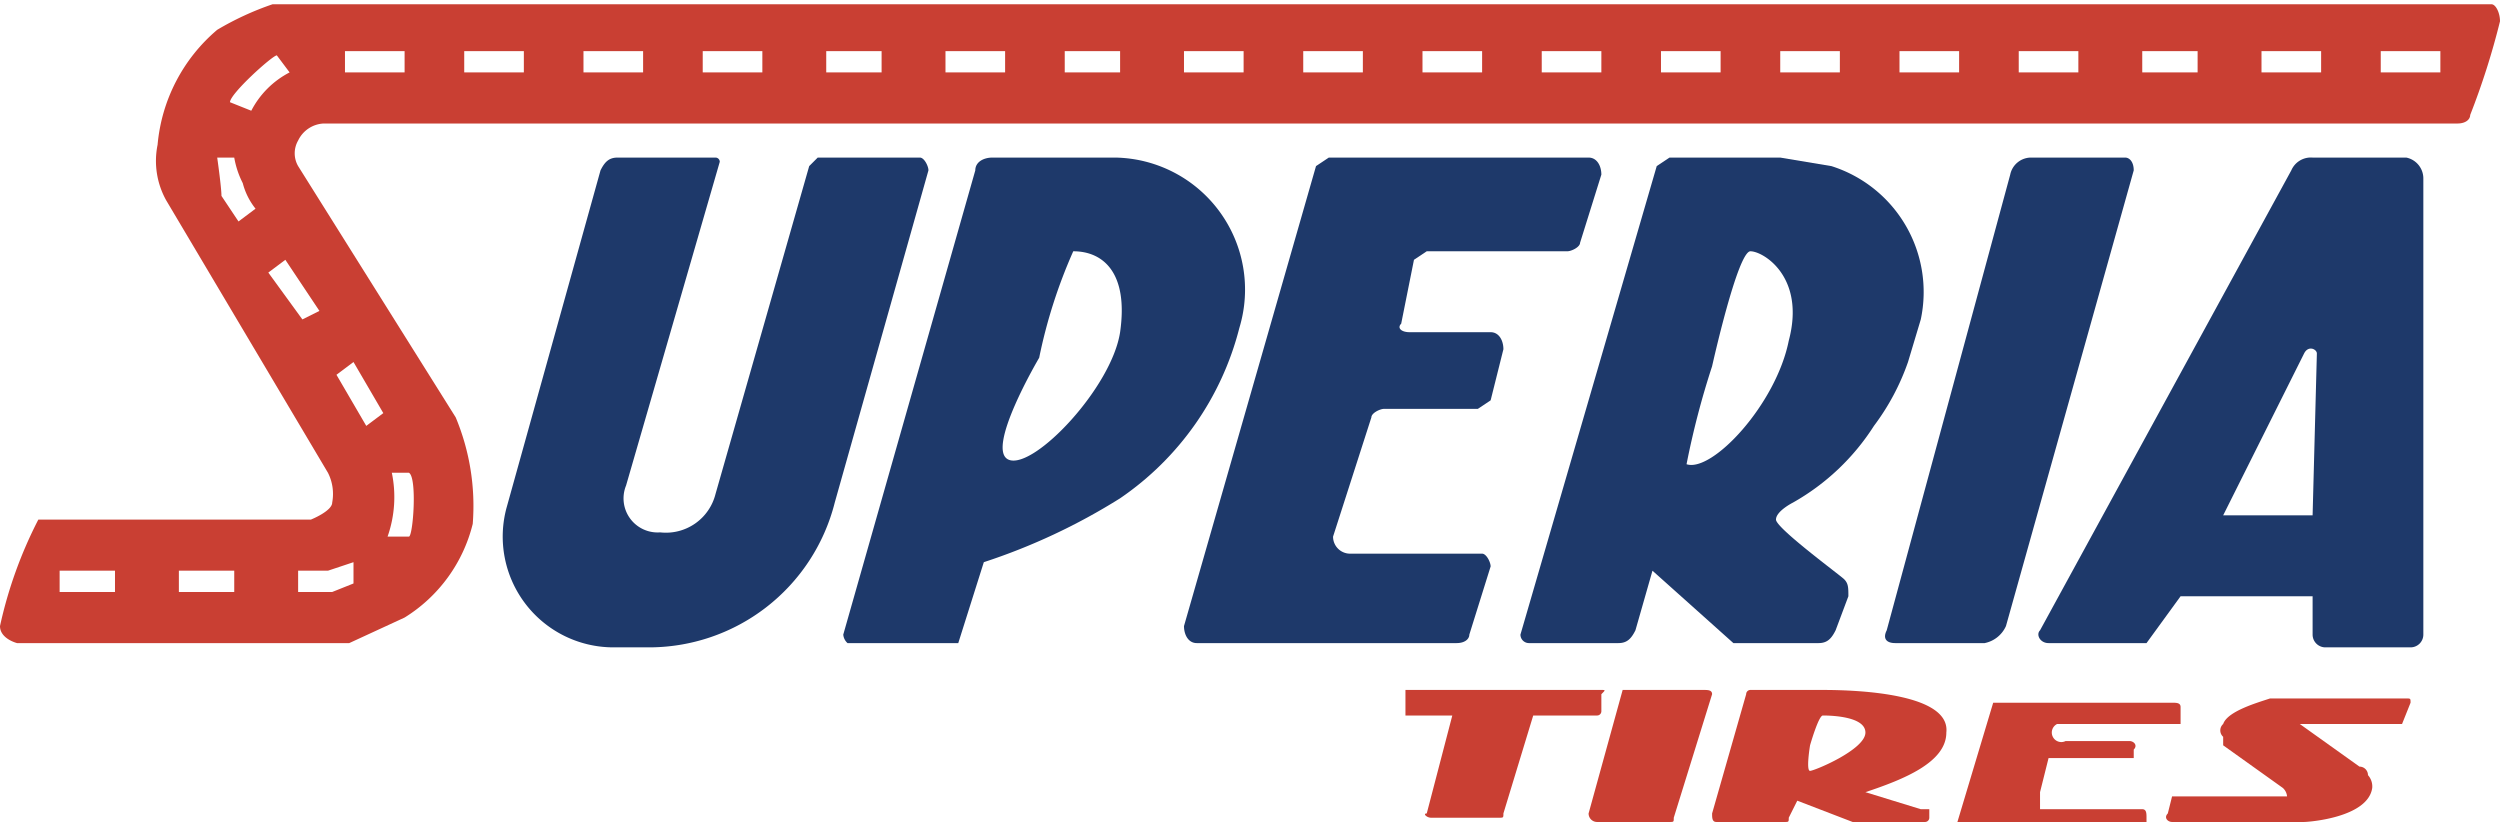 <svg xmlns="http://www.w3.org/2000/svg" viewBox="0 0 58.7 19.3"><title>superia</title><path d="M86.2,13.7H84a.5.5,0,0,0-.5.3L77.6,24.8c-.1.1,0,.3.2.3h2.3l.8-1.1H84v.9a.3.3,0,0,0,.3.3h2a.3.3,0,0,0,.3-.3V14.2A.5.5,0,0,0,86.2,13.7ZM84,22.1H81.9l1.9-3.8c.1-.2.3-.1.3,0Z" transform="translate(-29.7 -10)" style="fill:#1e396a"/><path d="M79.6,13.7H77.4a.5.5,0,0,0-.5.4L74,24.8c-.1.2,0,.3.2.3h2.1a.7.7,0,0,0,.5-.4l3-10.7C79.8,13.8,79.7,13.7,79.6,13.7Z" transform="translate(-29.7 -10)" style="fill:#1e396a"/><path d="M72.7,13.9l-1.2-.2H68.9l-.3.2-3.2,11a.2.2,0,0,0,.2.2h2.1c.2,0,.3-.1.4-.3l.4-1.4,1.9,1.7h2c.2,0,.3-.1.4-.3l.3-.8c0-.2,0-.3-.1-.4s-1.6-1.2-1.6-1.4.4-.4.4-.4h0A5.4,5.4,0,0,0,73.7,20a5.5,5.5,0,0,0,.8-1.5l.3-1A3.1,3.1,0,0,0,72.7,13.9Zm-1,4.1c-.3,1.5-1.8,3.1-2.4,2.9a19.5,19.5,0,0,1,.6-2.3s.6-2.7.9-2.7S72.1,16.5,71.7,18Z" transform="translate(-29.7 -10)" style="fill:#1e396a"/><path d="M61.4,23a.4.4,0,0,1-.4-.4l.9-2.8c0-.1.2-.2.3-.2h2.2l.3-.2.3-1.2c0-.2-.1-.4-.3-.4H62.8c-.2,0-.3-.1-.2-.2l.3-1.5.3-.2h3.3c.1,0,.3-.1.3-.2l.5-1.6c0-.2-.1-.4-.3-.4H60.9l-.3.2L57.5,24.7c0,.2.1.4.3.4h6.1c.2,0,.3-.1.3-.2l.5-1.6c0-.1-.1-.3-.2-.3Z" transform="translate(-29.7 -10)" style="fill:#1e396a"/><path d="M55.9,13.7H53c-.2,0-.4.1-.4.3L49.5,24.9a.3.3,0,0,0,.1.2h2.6l.6-1.9A14.5,14.5,0,0,0,56,21.7a6.9,6.9,0,0,0,2.8-4A3.1,3.1,0,0,0,55.9,13.7Zm.1,4.1c-.2,1.3-2,3.2-2.6,3s.7-2.4.7-2.4a12.1,12.1,0,0,1,.8-2.5C55.6,15.9,56.2,16.4,56,17.8Z" transform="translate(-29.7 -10)" style="fill:#1e396a"/><path d="M51.3,13.7H48.9l-.2.2-2.2,7.7a1.2,1.2,0,0,1-1.3.9.8.8,0,0,1-.8-1.1l2.2-7.6a.1.1,0,0,0-.1-.1H44.2c-.2,0-.3.1-.4.3l-2.2,7.9a2.6,2.6,0,0,0,2.5,3.3h.8a4.5,4.5,0,0,0,4.4-3.4L51.5,14C51.5,13.9,51.4,13.7,51.3,13.7Z" transform="translate(-29.7 -10)" style="fill:#1e396a"/><path d="M67.3,26.2H62.7v.6h1.1l-.6,2.3c-.1,0,0,.1.1.1h1.6c.1,0,.1,0,.1-.1l.7-2.3h1.5a.1.1,0,0,0,.1-.1v-.4C67.4,26.2,67.4,26.2,67.3,26.2Z" transform="translate(-29.7 -10)" style="fill:#c93f33"/><path d="M69.7,26.2H67.8L67,29.1a.2.2,0,0,0,.2.2h1.7c.1,0,.1,0,.1-.1l.9-2.9C69.9,26.2,69.8,26.2,69.7,26.2Z" transform="translate(-29.7 -10)" style="fill:#c93f33"/><path d="M75.4,27.2c.1-.9-2-1-2.9-1H70.8a.1.1,0,0,0-.1.1l-.8,2.8c0,.1,0,.2.1.2h1.6c.1,0,.1,0,.1-.1l.2-.4,1.3.5h1.7a.1.1,0,0,0,.1-.1V29h-.2l-1.3-.4C74.4,28.3,75.4,27.9,75.4,27.2Zm-3.2.9c-.1,0,0-.6,0-.6s.2-.7.3-.7,1,0,1,.4S72.3,28.1,72.2,28.1Z" transform="translate(-29.7 -10)" style="fill:#c93f33"/><path d="M80.7,28.7h2.7a.3.3,0,0,0-.1-.2l-1.4-1v-.2a.2.2,0,0,1,0-.3c.1-.3.8-.5,1.1-.6h3.2c.1,0,.1,0,.1.1l-.2.5H83.7L85.1,28a.2.2,0,0,1,.2.2.4.4,0,0,1,.1.3c-.1.7-1.5.8-1.6.8H80.7c-.1,0-.2-.1-.1-.2Z" transform="translate(-29.7 -10)" style="fill:#c93f33"/><path d="M77.6,28.6l.2-.8h2v-.2c.1-.1,0-.2-.1-.2H78.2A.2.2,0,0,1,78,27h2.9v-.4c0-.1-.1-.1-.2-.1H76.5l-.9,3c0,.1,0,.1.1.1h4.4v-.4c0-.1,0-.2-.1-.2H77.6Z" transform="translate(-29.7 -10)" style="fill:#c93f33"/><path d="M88.2,10.1H36.1a6.9,6.9,0,0,0-1.3.6,4,4,0,0,0-1.4,2.7,1.9,1.9,0,0,0,.2,1.3l3.8,6.4a1.1,1.1,0,0,1,.1.7c0,.2-.5.4-.5.4H30.6a10.2,10.2,0,0,0-.9,2.5c0,.3.4.4.4.4h7.8l1.3-.6a3.6,3.6,0,0,0,1.6-2.2,5.4,5.4,0,0,0-.4-2.5l-3.7-5.9a.6.6,0,0,1,0-.6.7.7,0,0,1,.6-.4H87.4c.2,0,.3-.1.3-.2a17.6,17.6,0,0,0,.7-2.2C88.4,10.3,88.3,10.1,88.2,10.1ZM32.4,23.9H31.1v-.5h1.3Zm2.8,0H33.9v-.5h1.3Zm2.3,0h-.8v-.5h.7l.6-.2v.5Zm1.4-2.8h.4c.2.1.1,1.5,0,1.5h-.5A2.8,2.8,0,0,0,38.9,21.1ZM38,18.5l.7,1.2-.4.3-.7-1.2Zm-2.7-3.3-.4-.6c0-.2-.1-.9-.1-.9h.4a2.1,2.1,0,0,0,.2.6,1.6,1.6,0,0,0,.3.6Zm.3-2.6-.5-.2c0-.2,1-1.1,1.1-1.1l.3.4A2.1,2.1,0,0,0,35.6,12.6Zm1.6,4.7-.4.2L36,16.4l.4-.3Zm2-5.6H37.8v-.5h1.4Zm2.8,0H40.6v-.5H42Zm2.8,0H43.4v-.5h1.4Zm2.8,0H46.2v-.5h1.4Zm2.8,0H49.1v-.5h1.3Zm2.9,0H51.9v-.5h1.4Zm2.7,0H54.7v-.5H56Zm2.9,0H57.5v-.5h1.4Zm2.8,0H60.3v-.5h1.4Zm2.8,0H63.1v-.5h1.4Zm2.8,0H65.9v-.5h1.4Zm2.8,0H68.7v-.5h1.4Zm2.8,0H71.5v-.5h1.4Zm2.8,0H74.3v-.5h1.4Zm2.8,0H77.1v-.5h1.4Zm2.8,0H80v-.5h1.3Zm2.9,0H82.8v-.5h1.4Zm2.8,0H85.6v-.5H87Z" transform="translate(-29.7 -10)" style="fill:#c93f33"/></svg>